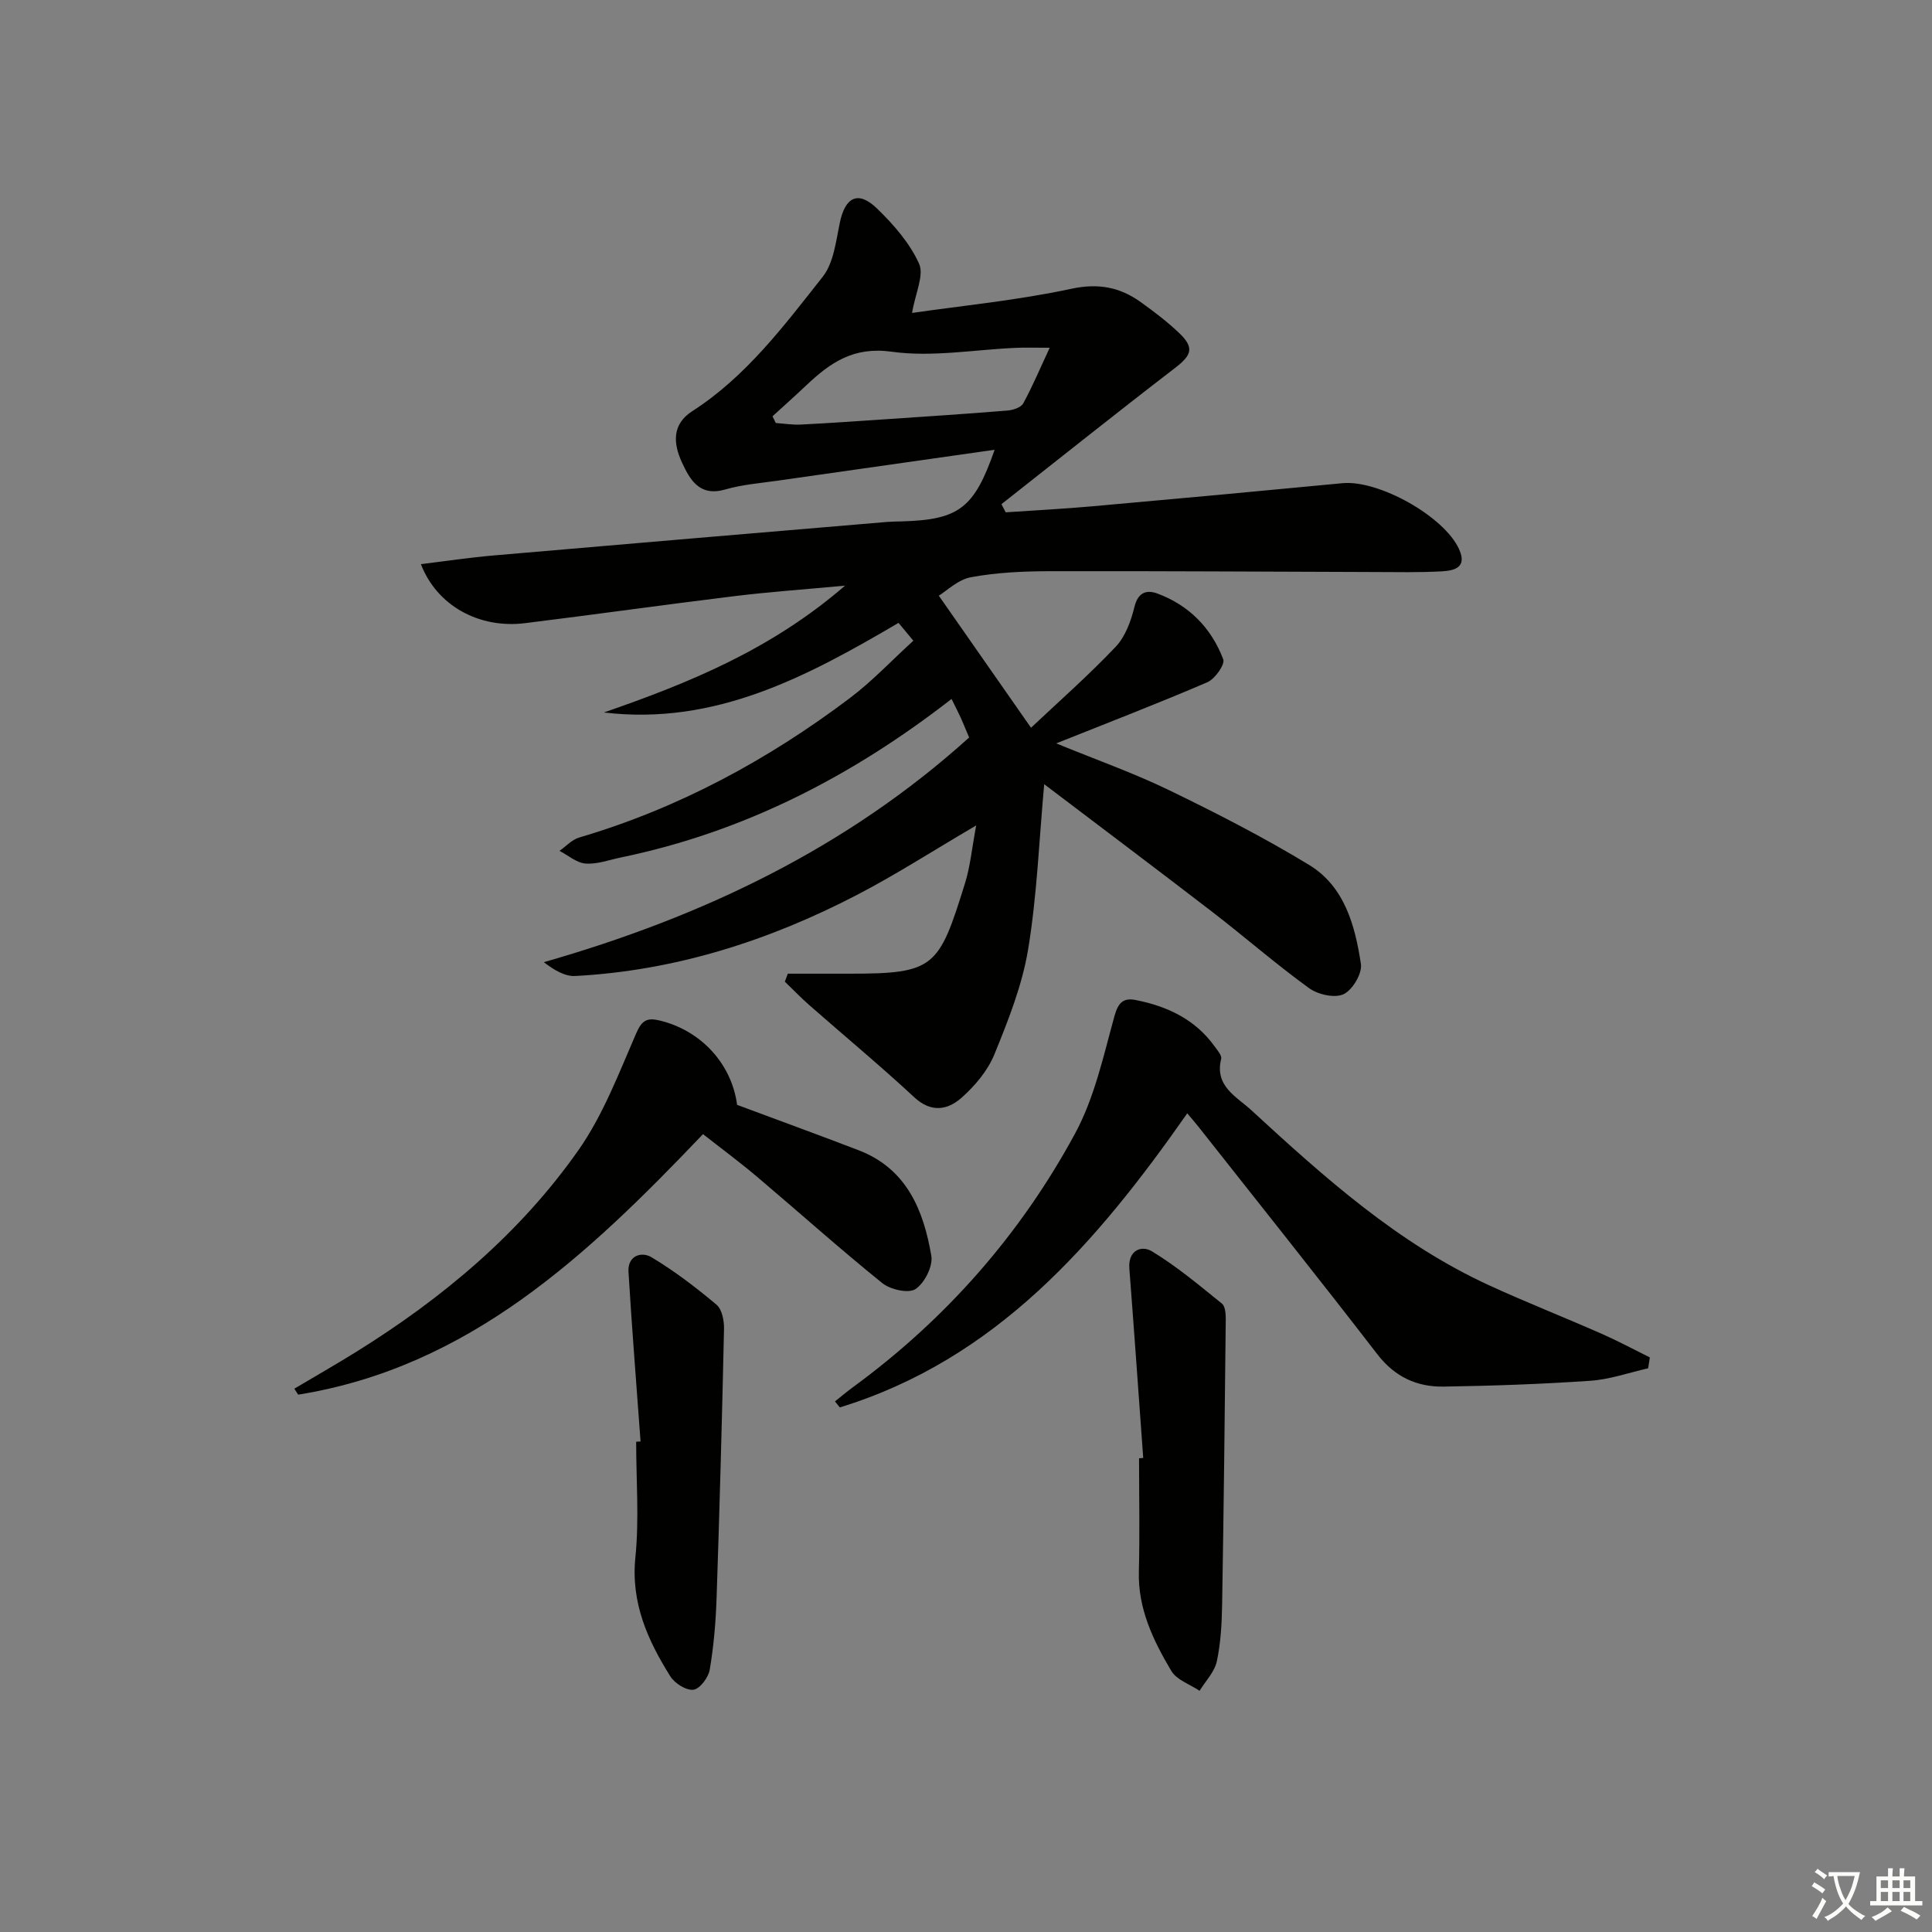 <svg enable-background="new 0 0 400 400" viewBox="0 0 400 400" xmlns="http://www.w3.org/2000/svg"><rect x="0" y="0" width="400" height="400" fill="#808080" stroke="none"/><path d="m377.9 391.2c-.2.3-.4.5-.6.8-.7-.6-1.4-1-2.2-1.5.2-.3.4-.5.5-.8.6.4 1.4.8 2.3 1.5zm-1.8 6.1c-.2-.2-.5-.4-.9-.6.4-.6.8-1.2 1.2-1.9s.7-1.3.9-1.9c.3.3.5.5.8.7-.7 1.3-1.4 2.6-2 3.7zm2.2-9c-.3.3-.5.5-.6.8-.6-.6-1.3-1.1-2-1.5.3-.3.5-.5.6-.7.6.5 1.3.9 2 1.4zm.3.2v-.9h2 4.5c-.3 1.3-.6 2.5-1 3.6s-.9 2.1-1.4 3c.4.5 1 1 1.6 1.4s1.2.8 1.9 1.1c-.3.2-.5.4-.8.8-.4-.3-1-.7-1.6-1.2s-1.2-1.1-1.6-1.6c-.5.6-1.1 1.1-1.7 1.6s-1.4.9-2.1 1.4c-.1-.3-.3-.5-.7-.8.6-.2 1.2-.5 1.9-1s1.4-1.1 2-1.8c-.5-.8-.9-1.6-1.2-2.5s-.6-2-.8-3.2c-.4.1-.7.1-1 .1zm2.5 2.7c.3 1 .7 1.7 1 2.2.3-.5.6-1.1 1-2s.6-1.9.9-3h-3.2-.4c.1.9.3 1.8.7 2.8z" fill="#fbfcfa"/><path d="m396.5 388.5v1.5 3.6h1.5v.9c-.4 0-1 0-1.7 0h-7.9c-.5 0-.9 0-1.2 0v-.9h1.3v-3.5c0-.7 0-1.2 0-1.6h2.4c0-.8 0-1.4 0-1.7h1c0 .3-.1.8-.1 1.7h1.5c0-.8 0-1.4 0-1.7h1c0 .3-.1.9-.1 1.7zm-8.2 9.2c-.2-.3-.5-.5-.8-.8.8-.3 1.4-.6 1.9-.9s1-.7 1.4-1.1c.3.3.6.5.9.8-1.6 1-2.8 1.6-3.4 2zm2.6-6.8v-1.6h-1.5v1.6zm0 2.7v-1.9h-1.5v1.9zm2.4-2.7v-1.6h-1.5v1.6zm0 2.7v-1.9h-1.5v1.9zm.2 2 .7-.8c.4.2.9.5 1.6.8s1.3.7 1.8 1c-.3.3-.5.6-.8.8-.4-.3-1.5-1-3.3-1.8zm2-4.7v-1.6h-1.4v1.6zm0 2.7v-1.9h-1.4v1.9z" fill="#fbfcfa"/><g fill="#010100"><path d="m194.37 123.33c6.66 9.53 12.69 18.17 19.09 27.34 5.57-5.25 11.81-10.74 17.51-16.74 2.02-2.12 3.19-5.36 3.91-8.3.74-3.03 2.55-3.56 4.73-2.75 6.57 2.43 11.21 7.16 13.65 13.63.4 1.06-1.72 4.06-3.29 4.74-10.03 4.32-20.24 8.24-31.29 12.66 8.25 3.38 16.03 6.13 23.4 9.7 9.84 4.77 19.61 9.78 28.94 15.45 7.36 4.47 9.54 12.57 10.74 20.52.3 1.97-1.74 5.39-3.59 6.26-1.83.86-5.31.08-7.15-1.26-6.87-4.98-13.28-10.58-20-15.76-11.7-9-23.5-17.87-34.83-26.46-1.06 11.61-1.48 23.02-3.33 34.21-1.23 7.43-4.11 14.68-6.98 21.72-1.38 3.39-4.04 6.55-6.83 9.01-2.84 2.51-6.25 3.14-9.76-.12-7.05-6.55-14.47-12.7-21.7-19.05-1.77-1.55-3.4-3.26-5.1-4.89.21-.55.42-1.1.62-1.65h12.68c17.75.02 18.58-1.27 24-18.71 1.1-3.53 1.44-7.29 2.32-11.98-8.91 5.22-16.58 10.17-24.64 14.36-18.3 9.51-37.66 15.71-58.39 16.81-2.15.11-4.39-1.26-6.49-2.86 32.94-9.43 62.73-23.65 88.06-46.52-.72-1.69-1.21-2.92-1.75-4.12-.55-1.19-1.15-2.36-1.89-3.86-20.57 16-43.02 27.57-68.47 32.82-2.43.5-4.91 1.44-7.3 1.26-1.86-.14-3.61-1.7-5.4-2.63 1.35-.94 2.57-2.32 4.07-2.76 20.53-6.04 39.02-16.04 56.02-28.85 4.62-3.48 8.64-7.77 13.17-11.9-1.17-1.41-2.08-2.5-3.07-3.69-18.95 11.13-37.95 21.3-61 18.55 17.5-6.07 34.54-12.95 49.93-26.26-8.55.8-15.68 1.29-22.77 2.16-14.51 1.77-28.98 3.82-43.49 5.61-9.48 1.17-18.22-3.57-21.56-12.22 5.17-.63 10.1-1.37 15.06-1.8 27.15-2.36 54.31-4.64 81.47-6.94.99-.08 2-.08 3-.11 11.89-.34 15.02-2.71 19.26-14.83-15.1 2.15-30.03 4.26-44.95 6.4-3.61.52-7.3.8-10.78 1.81-5.34 1.55-7.31-1.91-9.01-5.59-1.81-3.9-2.1-7.89 2.12-10.6 11.17-7.18 18.98-17.66 27.01-27.82 2.28-2.88 2.75-7.35 3.55-11.19 1.12-5.36 3.79-6.75 7.72-2.95 3.42 3.31 6.76 7.14 8.69 11.4 1.08 2.39-.76 6.11-1.45 10.21 10.46-1.51 21.82-2.61 32.92-4.99 5.66-1.22 10.1-.36 14.46 2.77 2.7 1.94 5.37 3.97 7.78 6.24 3.35 3.15 2.81 4.67-.77 7.42-12.06 9.26-23.93 18.75-35.88 28.15.29.56.59 1.12.88 1.69 6.04-.41 12.08-.72 18.1-1.26 17.21-1.53 34.42-3.12 51.62-4.77 7.5-.72 21.1 6.88 24.16 13.69 1.72 3.82-1.07 4.42-3.61 4.56-4.65.26-9.33.15-13.99.14-22.33-.06-44.65-.22-66.98-.17-5.48.01-11.03.24-16.4 1.23-2.75.47-5.15 2.87-6.75 3.84zm22.96-51.33c-3 0-4.93-.07-6.86.01-8.63.36-17.43 1.98-25.84.81-7.97-1.11-12.75 2.29-17.72 6.98-2.29 2.16-4.64 4.26-6.97 6.39.23.46.46.93.68 1.39 1.73.12 3.47.41 5.2.32 5.81-.29 11.61-.7 17.41-1.09 8.45-.57 16.89-1.12 25.33-1.81 1.16-.09 2.81-.62 3.28-1.47 1.88-3.42 3.4-7.05 5.49-11.53z"/><path d="m341.23 283.29c-3.98.9-7.92 2.31-11.94 2.58-10.11.7-20.26 1.05-30.4 1.21-5.54.09-10.12-2.01-13.73-6.7-12.2-15.82-24.67-31.42-37.04-47.11-.6-.76-1.24-1.49-2.31-2.77-18.8 26.88-39.6 50.95-71.93 60.89-.34-.41-.68-.83-1.01-1.24 1.23-.98 2.43-2 3.7-2.93 19.26-14.09 34.71-31.66 46.02-52.55 4.02-7.43 5.88-16.1 8.16-24.35.78-2.82 1.91-3.76 4.36-3.28 6.55 1.28 12.33 4 16.36 9.6.58.8 1.53 1.88 1.36 2.59-1.41 5.67 3.19 7.81 6.26 10.64 15.08 13.88 30.34 27.58 49.24 36.25 7.69 3.53 15.57 6.63 23.31 10.04 3.38 1.49 6.63 3.24 9.94 4.88-.13.75-.24 1.5-.35 2.25z"/><path d="m145.55 234.81c-23.92 25.1-48.41 48.23-83.82 53.94-.26-.41-.52-.83-.79-1.24 4.29-2.55 8.63-5.02 12.87-7.66 17.83-11.09 33.79-24.44 45.9-41.65 5.15-7.32 8.42-16.02 12.03-24.31 1.17-2.69 2.29-3.21 4.77-2.62 8.57 2.03 14.96 8.92 16.1 17.48 8.39 3.13 16.81 6.19 25.17 9.4 9.95 3.83 13.43 12.41 15.04 21.85.37 2.15-1.4 5.66-3.28 6.89-1.46.96-5.21.11-6.89-1.25-8.8-7.1-17.22-14.65-25.86-21.96-3.54-3-7.28-5.76-11.24-8.87z"/><path d="m236.69 301.85c-.95-13.07-1.86-26.14-2.87-39.2-.3-3.84 2.54-4.87 4.67-3.58 5.14 3.11 9.8 7.04 14.5 10.83.7.57.8 2.16.79 3.28-.2 19.63-.42 39.27-.75 58.9-.07 3.97-.27 8.02-1.1 11.88-.47 2.19-2.33 4.08-3.57 6.1-2-1.34-4.74-2.24-5.85-4.11-3.73-6.28-6.92-12.85-6.72-20.55.2-7.82.04-15.65.04-23.48.28-.03.57-.05.86-.07z"/><path d="m132.62 298.44c-.85-11.71-1.79-23.41-2.5-35.13-.2-3.32 2.67-4.26 4.75-3.02 4.76 2.85 9.22 6.26 13.48 9.84 1.14.96 1.59 3.32 1.55 5.03-.41 18.58-.91 37.15-1.54 55.73-.17 4.95-.59 9.93-1.42 14.81-.27 1.61-2.04 3.97-3.37 4.14-1.49.19-3.87-1.31-4.78-2.76-4.69-7.49-8.2-15.23-7.24-24.66.8-7.9.16-15.94.16-23.92.31-.03.61-.05.91-.06z"/></g></svg>